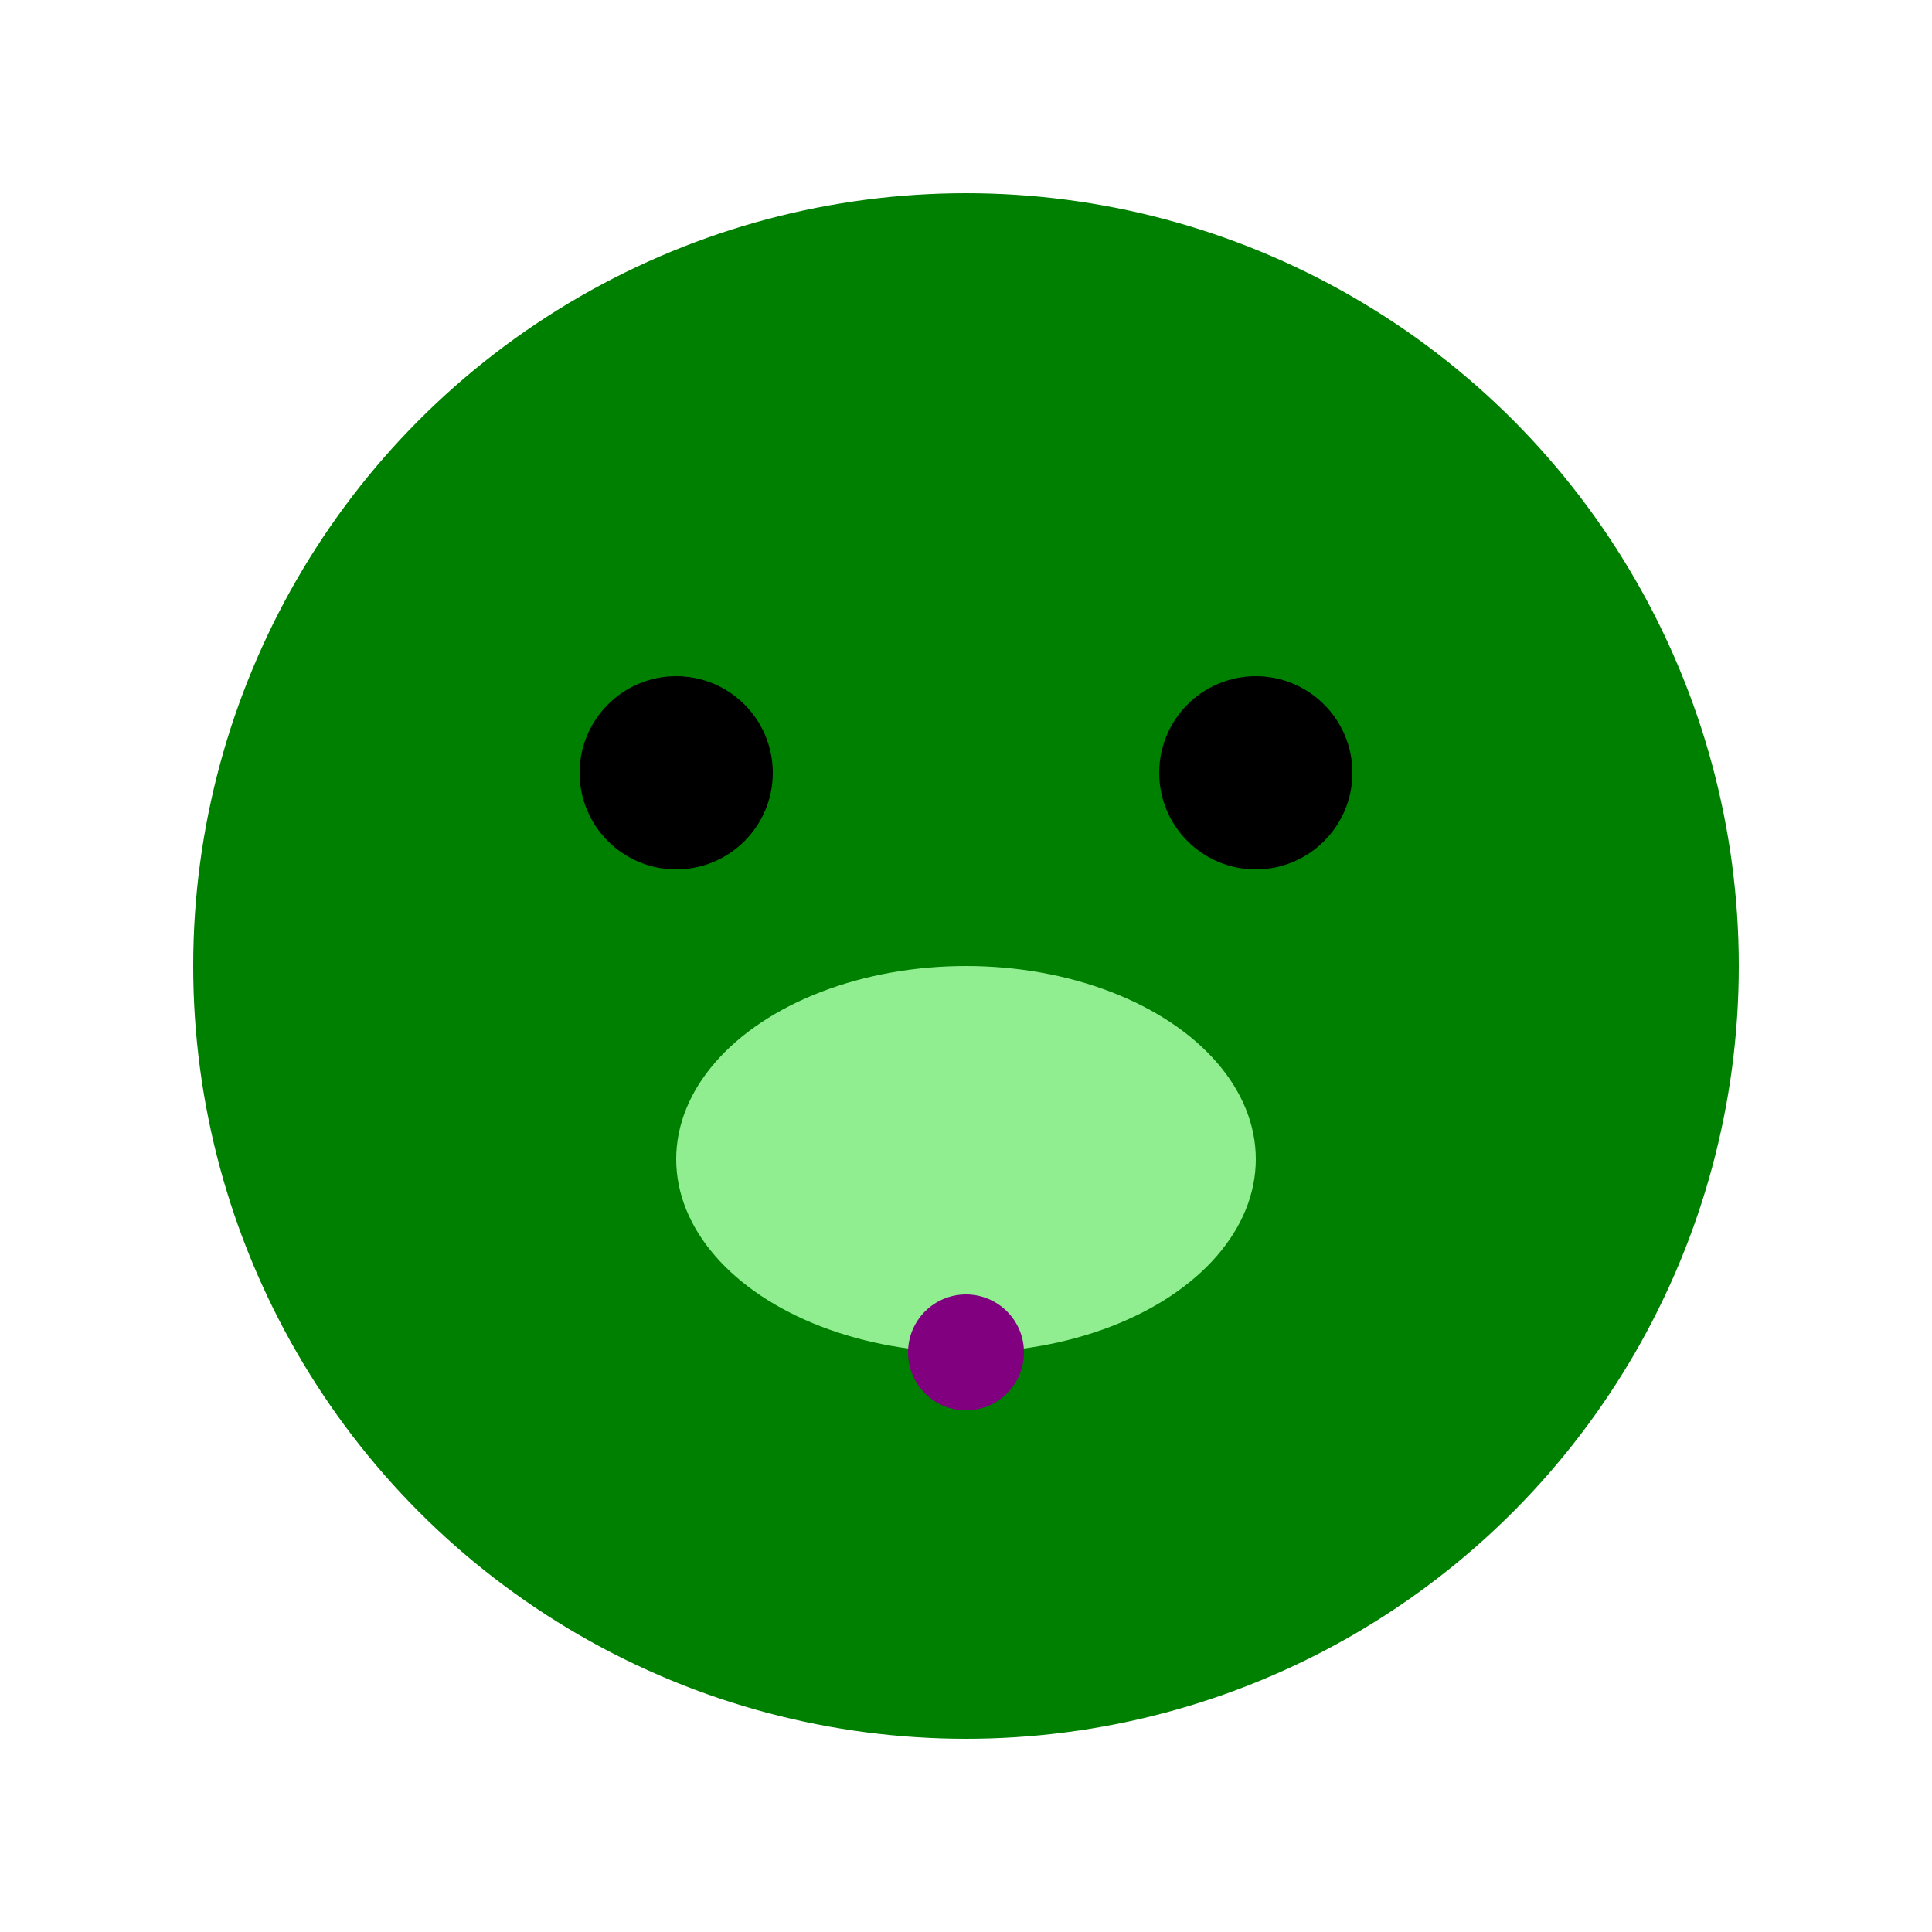 <svg width="100" height="100" xmlns="http://www.w3.org/2000/svg" viewBox="0 0 100 100" role="img" aria-labelledby="title">
  <title id="title">Green Froge</title>
  <circle cx="50" cy="50" r="40" fill="green" />
  <circle cx="35" cy="40" r="5" fill="black" />
  <circle cx="65" cy="40" r="5" fill="black" />
  <ellipse cx="50" cy="60" rx="15" ry="10" fill="lightgreen" />
  <circle cx="50" cy="70" r="3" fill="purple" />
</svg>